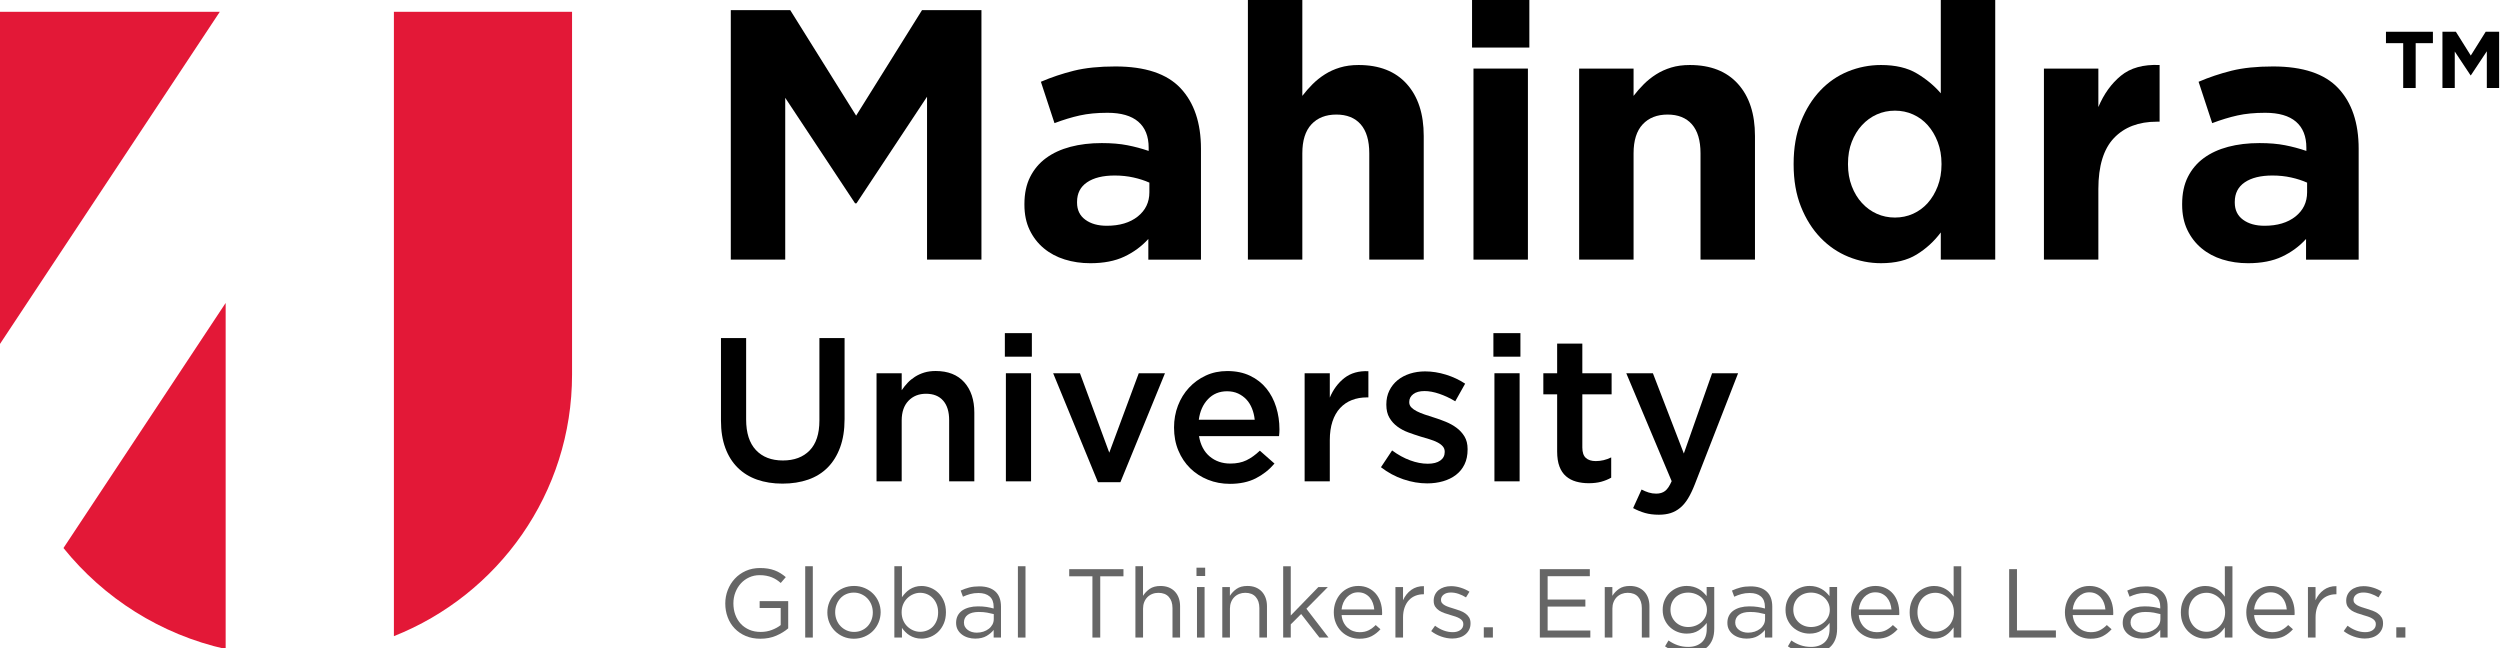 <svg xmlns="http://www.w3.org/2000/svg" width="189" height="49" viewBox="0 0 189 49" fill="none"><g clip-path="url(#clip0_945_972)"><path d="M16.616 0.894L0 26.001V0.894H16.616Z" fill="#E31837"></path><path d="M17.06 22.903V49.067C12.139 47.966 7.846 45.217 4.798 41.431L17.06 22.903Z" fill="#E31837"></path><path d="M43.247 0.894V28.323C43.247 37.292 37.67 44.964 29.779 48.093V0.894H43.247Z" fill="#E31837"></path><path d="M70.084 19.628V7.313L64.75 15.37H64.643L59.363 7.395V19.628H55.248V0.766H59.742L64.724 8.743L69.704 0.766H74.197V19.628H70.084Z" fill="black"></path><path d="M86.814 19.628V18.066C86.308 18.623 85.704 19.068 85 19.4C84.297 19.733 83.439 19.899 82.428 19.899C81.743 19.899 81.096 19.805 80.492 19.616C79.887 19.427 79.359 19.144 78.908 18.767C78.456 18.391 78.1 17.927 77.838 17.379C77.576 16.831 77.446 16.198 77.446 15.479V15.425C77.446 14.634 77.59 13.952 77.879 13.377C78.168 12.803 78.569 12.326 79.083 11.949C79.598 11.572 80.212 11.289 80.924 11.1C81.636 10.911 82.426 10.817 83.293 10.817C84.032 10.817 84.677 10.871 85.229 10.98C85.78 11.087 86.316 11.231 86.839 11.41V11.167C86.839 10.305 86.578 9.65 86.054 9.2C85.53 8.751 84.755 8.527 83.725 8.527C82.931 8.527 82.232 8.594 81.627 8.729C81.023 8.863 80.387 9.057 79.719 9.309L78.691 6.182C79.486 5.841 80.315 5.563 81.181 5.347C82.048 5.131 83.094 5.024 84.322 5.024C86.578 5.024 88.221 5.572 89.25 6.668C90.278 7.764 90.793 9.291 90.793 11.249V19.63H86.814V19.628ZM86.895 13.808C86.534 13.646 86.132 13.516 85.69 13.418C85.247 13.319 84.774 13.269 84.269 13.269C83.384 13.269 82.688 13.44 82.184 13.781C81.678 14.122 81.425 14.617 81.425 15.263V15.317C81.425 15.874 81.632 16.305 82.048 16.609C82.462 16.915 83.004 17.068 83.671 17.068C84.646 17.068 85.427 16.834 86.013 16.368C86.6 15.9 86.893 15.29 86.893 14.536V13.808H86.895Z" fill="black"></path><path d="M103.517 19.628V11.59C103.517 10.622 103.3 9.892 102.868 9.399C102.435 8.906 101.82 8.661 101.027 8.661C100.232 8.661 99.605 8.908 99.146 9.399C98.685 9.892 98.456 10.622 98.456 11.59V19.627H94.341V-0.043H98.456V7.249C98.691 6.942 98.947 6.647 99.228 6.367C99.508 6.087 99.819 5.838 100.162 5.621C100.505 5.403 100.883 5.232 101.299 5.106C101.714 4.979 102.184 4.915 102.707 4.915C104.277 4.915 105.491 5.391 106.348 6.343C107.206 7.296 107.634 8.607 107.634 10.278V19.628H103.517Z" fill="black"></path><path d="M111.287 3.595V-0.043H115.619V3.595H111.287ZM111.395 19.628V5.184H115.51V19.628H111.395Z" fill="black"></path><path d="M128.559 19.628V11.59C128.559 10.622 128.342 9.892 127.91 9.399C127.477 8.906 126.862 8.661 126.069 8.661C125.274 8.661 124.647 8.908 124.188 9.399C123.727 9.892 123.498 10.622 123.498 11.59V19.627H119.383V5.184H123.498V7.249C123.733 6.942 123.989 6.647 124.27 6.367C124.55 6.087 124.861 5.838 125.204 5.621C125.547 5.403 125.925 5.232 126.341 5.105C126.756 4.979 127.226 4.915 127.749 4.915C129.319 4.915 130.533 5.391 131.39 6.343C132.248 7.296 132.676 8.607 132.676 10.278V19.628H128.559Z" fill="black"></path><path d="M146.724 19.628V17.572C146.218 18.249 145.609 18.806 144.897 19.242C144.183 19.679 143.286 19.898 142.203 19.898C141.354 19.898 140.533 19.735 139.74 19.412C138.945 19.089 138.242 18.608 137.628 17.971C137.015 17.333 136.522 16.551 136.153 15.626C135.783 14.701 135.598 13.637 135.598 12.433V12.38C135.598 11.176 135.783 10.111 136.153 9.186C136.522 8.261 137.01 7.48 137.615 6.842C138.219 6.205 138.918 5.724 139.713 5.4C140.507 5.077 141.336 4.915 142.203 4.915C143.304 4.915 144.211 5.129 144.923 5.557C145.636 5.984 146.236 6.485 146.724 7.054V-0.043H150.839V19.628H146.724ZM146.778 12.38C146.778 11.782 146.683 11.236 146.493 10.738C146.303 10.241 146.05 9.816 145.735 9.463C145.419 9.11 145.049 8.839 144.624 8.65C144.201 8.46 143.744 8.366 143.256 8.366C142.769 8.366 142.314 8.461 141.889 8.65C141.465 8.839 141.09 9.112 140.765 9.463C140.44 9.816 140.183 10.236 139.993 10.725C139.803 11.213 139.708 11.764 139.708 12.38V12.433C139.708 13.03 139.803 13.577 139.993 14.074C140.183 14.572 140.439 14.996 140.765 15.349C141.09 15.702 141.464 15.973 141.889 16.163C142.312 16.352 142.769 16.447 143.256 16.447C143.744 16.447 144.199 16.352 144.624 16.163C145.048 15.973 145.419 15.701 145.735 15.349C146.05 14.996 146.303 14.572 146.493 14.074C146.683 13.577 146.778 13.03 146.778 12.433V12.38Z" fill="black"></path><path d="M163.049 9.2C161.676 9.2 160.599 9.614 159.813 10.439C159.028 11.265 158.636 12.549 158.636 14.292V19.627H154.521V5.184H158.636V8.095C159.05 7.107 159.619 6.316 160.342 5.724C161.063 5.131 162.037 4.861 163.266 4.915V9.2H163.049Z" fill="black"></path><path d="M174.337 19.628V18.066C173.832 18.623 173.227 19.068 172.524 19.4C171.82 19.733 170.963 19.899 169.951 19.899C169.266 19.899 168.62 19.805 168.015 19.616C167.41 19.427 166.882 19.144 166.432 18.767C165.98 18.391 165.624 17.927 165.362 17.379C165.1 16.831 164.97 16.198 164.97 15.479V15.425C164.97 14.634 165.113 13.952 165.402 13.377C165.691 12.803 166.092 12.326 166.607 11.949C167.122 11.572 167.735 11.289 168.447 11.1C169.16 10.911 169.95 10.817 170.816 10.817C171.556 10.817 172.201 10.871 172.751 10.98C173.302 11.087 173.838 11.231 174.361 11.41V11.167C174.361 10.305 174.099 9.65 173.576 9.2C173.052 8.751 172.277 8.527 171.247 8.527C170.453 8.527 169.754 8.594 169.149 8.729C168.545 8.863 167.909 9.057 167.241 9.309L166.213 6.182C167.008 5.841 167.837 5.563 168.703 5.347C169.57 5.131 170.616 5.024 171.844 5.024C174.101 5.024 175.743 5.572 176.772 6.668C177.802 7.764 178.315 9.291 178.315 11.249V19.63H174.337V19.628ZM174.418 13.808C174.058 13.646 173.655 13.516 173.214 13.418C172.771 13.319 172.298 13.269 171.792 13.269C170.908 13.269 170.213 13.44 169.707 13.781C169.202 14.122 168.949 14.617 168.949 15.263V15.317C168.949 15.874 169.157 16.305 169.571 16.609C169.986 16.915 170.527 17.068 171.195 17.068C172.169 17.068 172.95 16.834 173.537 16.368C174.123 15.9 174.417 15.29 174.417 14.536V13.808H174.418Z" fill="black"></path><path d="M63.849 31.701C63.849 32.505 63.736 33.213 63.513 33.822C63.289 34.431 62.975 34.939 62.569 35.347C62.164 35.755 61.673 36.059 61.095 36.26C60.518 36.461 59.871 36.562 59.153 36.562C58.445 36.562 57.806 36.461 57.234 36.26C56.663 36.059 56.173 35.757 55.768 35.354C55.362 34.952 55.051 34.455 54.833 33.861C54.614 33.268 54.505 32.578 54.505 31.795V25.557H56.408V31.717C56.408 32.729 56.654 33.497 57.146 34.023C57.637 34.549 58.318 34.812 59.186 34.812C60.043 34.812 60.718 34.559 61.209 34.054C61.7 33.549 61.947 32.796 61.947 31.795V25.557H63.85V31.701H63.849Z" fill="black"></path><path d="M68.169 36.389H66.266V28.217H68.169V29.5C68.304 29.302 68.452 29.117 68.612 28.946C68.772 28.774 68.959 28.621 69.172 28.485C69.384 28.35 69.618 28.243 69.872 28.165C70.126 28.088 70.414 28.048 70.736 28.048C71.669 28.048 72.389 28.332 72.898 28.899C73.405 29.467 73.659 30.231 73.659 31.19V36.391H71.756V31.759C71.756 31.12 71.603 30.629 71.3 30.285C70.996 29.939 70.565 29.768 70.008 29.768C69.462 29.768 69.019 29.945 68.678 30.301C68.338 30.657 68.168 31.153 68.168 31.79V36.389H68.169Z" fill="black"></path><path d="M75.967 26.965V25.185H78.009V26.965H75.967ZM76.045 36.389V28.217H77.948V36.389H76.045Z" fill="black"></path><path d="M86.09 28.217H88.072L84.703 36.452H83.003L79.618 28.217H81.646L83.861 34.222L86.09 28.217Z" fill="black"></path><path d="M91.455 34.51C91.881 34.866 92.401 35.045 93.014 35.045C93.483 35.045 93.888 34.963 94.231 34.797C94.573 34.632 94.912 34.389 95.244 34.071L96.351 35.046C95.956 35.511 95.485 35.882 94.94 36.16C94.394 36.439 93.742 36.579 92.983 36.579C92.39 36.579 91.837 36.476 91.322 36.269C90.807 36.062 90.359 35.773 89.981 35.402C89.601 35.031 89.303 34.584 89.085 34.063C88.866 33.542 88.757 32.962 88.757 32.322C88.757 31.734 88.856 31.181 89.053 30.666C89.251 30.151 89.529 29.698 89.888 29.312C90.247 28.925 90.671 28.618 91.159 28.392C91.648 28.165 92.188 28.051 92.781 28.051C93.436 28.051 94.011 28.17 94.505 28.407C94.999 28.643 95.41 28.964 95.736 29.366C96.062 29.768 96.311 30.238 96.477 30.775C96.643 31.311 96.727 31.874 96.727 32.462C96.727 32.545 96.724 32.627 96.719 32.709C96.713 32.793 96.706 32.879 96.695 32.973H90.644C90.759 33.64 91.028 34.154 91.455 34.51ZM94.856 31.731C94.825 31.431 94.758 31.15 94.654 30.888C94.549 30.624 94.41 30.398 94.234 30.207C94.057 30.017 93.846 29.865 93.602 29.75C93.358 29.637 93.08 29.58 92.767 29.58C92.185 29.58 91.703 29.778 91.325 30.176C90.945 30.574 90.714 31.092 90.63 31.731H94.856Z" fill="black"></path><path d="M100.532 36.389H98.63V28.217H100.533V30.06C100.794 29.44 101.162 28.946 101.641 28.573C102.12 28.203 102.721 28.031 103.45 28.062V30.043H103.341C102.925 30.043 102.545 30.11 102.202 30.244C101.859 30.378 101.563 30.579 101.313 30.848C101.063 31.116 100.87 31.454 100.735 31.862C100.601 32.27 100.533 32.742 100.533 33.278V36.389H100.532Z" fill="black"></path><path d="M110.718 35.106C110.563 35.426 110.346 35.691 110.07 35.903C109.795 36.114 109.47 36.273 109.096 36.382C108.722 36.491 108.321 36.544 107.895 36.544C107.302 36.544 106.702 36.442 106.093 36.235C105.484 36.029 104.92 35.724 104.4 35.322L105.243 34.053C105.69 34.383 106.145 34.634 106.608 34.803C107.07 34.973 107.514 35.058 107.941 35.058C108.347 35.058 108.661 34.978 108.885 34.818C109.108 34.659 109.22 34.444 109.22 34.176V34.145C109.22 33.99 109.171 33.856 109.072 33.743C108.974 33.63 108.839 33.529 108.667 33.441C108.495 33.353 108.297 33.275 108.074 33.208C107.851 33.141 107.619 33.071 107.38 33C107.078 32.907 106.774 32.803 106.467 32.69C106.16 32.577 105.885 32.429 105.641 32.249C105.397 32.069 105.196 31.847 105.041 31.583C104.885 31.32 104.807 30.992 104.807 30.6V30.569C104.807 30.188 104.882 29.842 105.033 29.532C105.185 29.223 105.393 28.959 105.657 28.743C105.922 28.527 106.235 28.362 106.593 28.247C106.952 28.134 107.333 28.077 107.739 28.077C108.258 28.077 108.783 28.161 109.315 28.325C109.844 28.49 110.328 28.716 110.765 29.005L110.017 30.337C109.621 30.1 109.22 29.911 108.815 29.772C108.409 29.634 108.035 29.564 107.693 29.564C107.329 29.564 107.045 29.641 106.843 29.796C106.639 29.951 106.539 30.148 106.539 30.384V30.416C106.539 30.56 106.591 30.687 106.694 30.796C106.798 30.904 106.937 31.003 107.107 31.089C107.28 31.177 107.477 31.259 107.7 31.336C107.923 31.414 108.155 31.488 108.394 31.561C108.695 31.653 108.997 31.762 109.298 31.886C109.599 32.009 109.873 32.161 110.117 32.343C110.361 32.523 110.561 32.744 110.717 33.001C110.872 33.259 110.95 33.573 110.95 33.946V33.977C110.952 34.409 110.874 34.785 110.718 35.106Z" fill="black"></path><path d="M112.901 26.965V25.185H114.944V26.965H112.901ZM112.979 36.389V28.217H114.883V36.389H112.979Z" fill="black"></path><path d="M119.624 33.834C119.624 34.196 119.712 34.458 119.889 34.617C120.065 34.778 120.315 34.858 120.637 34.858C121.042 34.858 121.433 34.766 121.807 34.58V36.112C121.568 36.247 121.313 36.349 121.042 36.422C120.772 36.494 120.46 36.531 120.107 36.531C119.764 36.531 119.446 36.489 119.152 36.407C118.859 36.324 118.605 36.19 118.389 36.004C118.174 35.818 118.009 35.572 117.894 35.267C117.779 34.961 117.72 34.581 117.72 34.126V29.812H116.676V28.219H117.72V25.974H119.624V28.219H121.838V29.812H119.624V33.834Z" fill="black"></path><path d="M128.125 36.622C127.959 37.045 127.787 37.401 127.611 37.69C127.434 37.979 127.237 38.214 127.018 38.394C126.8 38.574 126.56 38.706 126.301 38.789C126.041 38.871 125.745 38.913 125.412 38.913C125.017 38.913 124.666 38.868 124.359 38.78C124.052 38.691 123.753 38.569 123.463 38.412L124.102 37.009C124.278 37.101 124.458 37.176 124.64 37.234C124.823 37.291 125.011 37.319 125.209 37.319C125.48 37.319 125.703 37.252 125.879 37.118C126.056 36.984 126.222 36.737 126.378 36.376L122.946 28.217H124.959L127.298 34.285L129.435 28.217H131.4L128.125 36.622Z" fill="black"></path><path d="M58.687 48.056C58.331 48.211 57.932 48.288 57.489 48.288C57.076 48.288 56.706 48.22 56.38 48.081C56.054 47.944 55.775 47.753 55.543 47.512C55.311 47.271 55.135 46.988 55.014 46.663C54.891 46.339 54.831 45.992 54.831 45.622C54.831 45.268 54.894 44.928 55.021 44.603C55.148 44.279 55.326 43.993 55.555 43.747C55.784 43.501 56.06 43.305 56.381 43.16C56.703 43.016 57.061 42.943 57.454 42.943C57.673 42.943 57.873 42.958 58.056 42.987C58.237 43.017 58.407 43.062 58.565 43.12C58.722 43.18 58.868 43.251 59.006 43.337C59.144 43.424 59.277 43.521 59.406 43.629L59.024 44.073C58.924 43.984 58.819 43.905 58.71 43.833C58.601 43.762 58.482 43.701 58.355 43.649C58.228 43.597 58.089 43.556 57.936 43.527C57.783 43.497 57.616 43.482 57.432 43.482C57.143 43.482 56.877 43.538 56.633 43.652C56.389 43.765 56.179 43.918 56.006 44.11C55.831 44.303 55.694 44.529 55.594 44.788C55.494 45.047 55.445 45.321 55.445 45.613C55.445 45.925 55.492 46.212 55.59 46.475C55.687 46.739 55.825 46.967 56.004 47.161C56.184 47.354 56.401 47.503 56.654 47.612C56.908 47.721 57.194 47.774 57.513 47.774C57.812 47.774 58.093 47.724 58.357 47.622C58.62 47.521 58.843 47.399 59.021 47.256V45.965H57.429V45.448H59.588V47.503C59.344 47.715 59.044 47.901 58.687 48.056Z" fill="#666666"></path><path d="M60.874 48.199V42.807H61.449V48.199H60.874Z" fill="#666666"></path><path d="M66.421 47.058C66.319 47.302 66.178 47.515 65.999 47.697C65.819 47.879 65.605 48.023 65.357 48.129C65.107 48.234 64.839 48.288 64.55 48.288C64.261 48.288 63.995 48.234 63.751 48.129C63.507 48.023 63.295 47.88 63.117 47.7C62.937 47.52 62.798 47.31 62.697 47.068C62.597 46.827 62.548 46.571 62.548 46.3C62.548 46.029 62.597 45.771 62.697 45.528C62.798 45.284 62.937 45.071 63.117 44.889C63.296 44.708 63.509 44.563 63.755 44.457C64.002 44.352 64.272 44.298 64.567 44.298C64.855 44.298 65.123 44.352 65.37 44.457C65.617 44.563 65.829 44.706 66.009 44.886C66.189 45.067 66.328 45.277 66.428 45.518C66.528 45.759 66.578 46.015 66.578 46.286C66.575 46.556 66.522 46.814 66.421 47.058ZM65.876 45.714C65.804 45.533 65.702 45.375 65.574 45.239C65.444 45.104 65.292 44.998 65.117 44.919C64.942 44.84 64.754 44.801 64.55 44.801C64.341 44.801 64.149 44.84 63.975 44.916C63.8 44.992 63.652 45.098 63.531 45.233C63.408 45.369 63.312 45.525 63.244 45.706C63.173 45.884 63.139 46.078 63.139 46.283C63.139 46.49 63.175 46.684 63.247 46.866C63.319 47.047 63.419 47.205 63.546 47.338C63.673 47.47 63.824 47.576 63.998 47.655C64.171 47.734 64.362 47.773 64.565 47.773C64.775 47.773 64.966 47.736 65.14 47.658C65.315 47.582 65.463 47.478 65.589 47.345C65.713 47.213 65.81 47.056 65.88 46.878C65.951 46.699 65.985 46.505 65.985 46.3C65.984 46.09 65.948 45.896 65.876 45.714Z" fill="#666666"></path><path d="M71.356 47.128C71.251 47.374 71.114 47.582 70.941 47.752C70.769 47.922 70.573 48.053 70.352 48.144C70.13 48.234 69.903 48.281 69.668 48.281C69.488 48.281 69.324 48.258 69.174 48.214C69.024 48.169 68.89 48.111 68.77 48.036C68.65 47.962 68.543 47.877 68.445 47.777C68.348 47.679 68.263 47.576 68.188 47.467V48.199H67.613V42.807H68.188V45.148C68.267 45.035 68.356 44.927 68.453 44.824C68.55 44.721 68.658 44.63 68.778 44.554C68.897 44.478 69.03 44.416 69.177 44.37C69.324 44.323 69.487 44.3 69.666 44.3C69.895 44.3 70.121 44.344 70.343 44.432C70.564 44.52 70.762 44.65 70.937 44.819C71.111 44.989 71.251 45.198 71.356 45.443C71.461 45.689 71.513 45.971 71.513 46.285C71.513 46.601 71.461 46.882 71.356 47.128ZM70.814 45.683C70.742 45.502 70.644 45.347 70.519 45.217C70.395 45.087 70.25 44.988 70.085 44.919C69.921 44.851 69.747 44.816 69.562 44.816C69.382 44.816 69.21 44.852 69.042 44.924C68.875 44.995 68.727 45.093 68.594 45.221C68.462 45.35 68.357 45.503 68.279 45.685C68.201 45.866 68.164 46.067 68.164 46.286C68.164 46.507 68.203 46.709 68.279 46.892C68.357 47.076 68.46 47.232 68.594 47.359C68.725 47.487 68.875 47.585 69.042 47.657C69.209 47.728 69.382 47.764 69.562 47.764C69.746 47.764 69.921 47.731 70.088 47.664C70.254 47.599 70.4 47.503 70.522 47.378C70.644 47.253 70.741 47.098 70.814 46.915C70.886 46.732 70.922 46.525 70.922 46.294C70.922 46.067 70.886 45.865 70.814 45.683Z" fill="#666666"></path><path d="M73.348 44.909C73.161 44.961 72.979 45.028 72.799 45.111L72.627 44.647C72.841 44.548 73.058 44.471 73.276 44.414C73.495 44.358 73.748 44.329 74.031 44.329C74.559 44.329 74.964 44.459 75.249 44.717C75.533 44.976 75.675 45.358 75.675 45.865V48.199H75.121V47.622C74.987 47.795 74.806 47.947 74.58 48.08C74.352 48.212 74.068 48.279 73.724 48.279C73.544 48.279 73.369 48.254 73.197 48.205C73.025 48.156 72.871 48.081 72.733 47.98C72.596 47.879 72.486 47.755 72.404 47.607C72.322 47.46 72.281 47.284 72.281 47.083C72.281 46.882 72.322 46.703 72.401 46.547C72.48 46.392 72.594 46.263 72.741 46.16C72.887 46.057 73.062 45.978 73.264 45.923C73.466 45.869 73.689 45.841 73.933 45.841C74.182 45.841 74.399 45.856 74.583 45.886C74.767 45.916 74.946 45.954 75.12 46.003V45.872C75.12 45.528 75.02 45.268 74.818 45.093C74.616 44.919 74.333 44.831 73.969 44.831C73.742 44.83 73.534 44.857 73.348 44.909ZM73.164 46.477C72.971 46.62 72.874 46.814 72.874 47.061C72.874 47.184 72.899 47.292 72.952 47.386C73.004 47.479 73.074 47.56 73.164 47.625C73.254 47.692 73.356 47.743 73.472 47.777C73.589 47.812 73.712 47.829 73.841 47.829C74.019 47.829 74.186 47.804 74.343 47.752C74.501 47.7 74.637 47.628 74.753 47.537C74.87 47.447 74.961 47.338 75.029 47.213C75.096 47.088 75.129 46.948 75.129 46.796V46.426C74.985 46.388 74.819 46.35 74.634 46.316C74.448 46.282 74.236 46.264 73.996 46.264C73.635 46.264 73.357 46.336 73.164 46.477Z" fill="#666666"></path><path d="M76.953 48.199V42.807H77.528V48.199H76.953Z" fill="#666666"></path><path d="M83.177 48.199H82.587V43.568H80.832V43.029H84.934V43.568H83.178V48.199H83.177Z" fill="#666666"></path><path d="M86.412 48.199H85.837V42.807H86.412V45.046C86.542 44.839 86.711 44.663 86.92 44.517C87.13 44.373 87.401 44.3 87.734 44.3C87.968 44.3 88.176 44.337 88.358 44.41C88.54 44.484 88.695 44.589 88.822 44.724C88.95 44.86 89.047 45.02 89.114 45.208C89.181 45.396 89.214 45.603 89.214 45.829V48.2H88.64V45.969C88.64 45.615 88.547 45.333 88.363 45.128C88.179 44.921 87.914 44.818 87.571 44.818C87.407 44.818 87.254 44.846 87.112 44.903C86.97 44.959 86.847 45.041 86.742 45.147C86.638 45.253 86.557 45.379 86.5 45.527C86.443 45.674 86.415 45.837 86.415 46.014V48.199H86.412Z" fill="#666666"></path><path d="M90.454 43.546V42.917H91.111V43.546H90.454ZM90.492 48.199V44.38H91.066V48.199H90.492Z" fill="#666666"></path><path d="M92.98 48.199H92.405V44.38H92.98V45.044C93.11 44.837 93.279 44.661 93.489 44.516C93.698 44.371 93.969 44.298 94.303 44.298C94.536 44.298 94.744 44.335 94.927 44.408C95.108 44.483 95.263 44.587 95.391 44.722C95.518 44.858 95.615 45.019 95.683 45.207C95.75 45.394 95.783 45.601 95.783 45.828V48.199H95.208V45.968C95.208 45.613 95.115 45.332 94.931 45.126C94.747 44.919 94.482 44.816 94.14 44.816C93.975 44.816 93.822 44.845 93.68 44.901C93.538 44.958 93.415 45.04 93.311 45.145C93.206 45.251 93.125 45.378 93.068 45.525C93.011 45.673 92.983 45.835 92.983 46.012V48.199H92.98Z" fill="#666666"></path><path d="M100.436 48.199H99.749L98.367 46.419L97.582 47.202V48.2H97.008V42.809H97.582V46.531L99.667 44.382H100.384L98.763 46.021L100.436 48.199Z" fill="#666666"></path><path d="M101.573 47.05C101.652 47.211 101.754 47.345 101.879 47.457C102.004 47.567 102.143 47.652 102.298 47.709C102.453 47.765 102.614 47.794 102.785 47.794C103.054 47.794 103.285 47.745 103.476 47.646C103.668 47.548 103.843 47.417 104.003 47.254L104.362 47.572C104.168 47.789 103.946 47.962 103.698 48.093C103.448 48.224 103.139 48.288 102.771 48.288C102.508 48.288 102.258 48.24 102.025 48.144C101.791 48.047 101.586 47.913 101.41 47.737C101.235 47.563 101.094 47.351 100.991 47.105C100.887 46.86 100.835 46.589 100.835 46.292C100.835 46.017 100.881 45.756 100.973 45.513C101.065 45.269 101.193 45.058 101.357 44.877C101.522 44.697 101.716 44.556 101.944 44.453C102.17 44.35 102.418 44.298 102.688 44.298C102.972 44.298 103.225 44.352 103.449 44.457C103.674 44.563 103.862 44.708 104.016 44.889C104.171 45.071 104.287 45.285 104.368 45.533C104.447 45.779 104.488 46.042 104.488 46.324C104.488 46.349 104.488 46.376 104.488 46.406C104.488 46.435 104.485 46.467 104.48 46.501H101.425C101.443 46.706 101.492 46.89 101.573 47.05ZM103.895 46.079C103.88 45.907 103.844 45.743 103.787 45.585C103.731 45.427 103.651 45.29 103.549 45.171C103.448 45.053 103.324 44.958 103.178 44.886C103.032 44.815 102.863 44.779 102.67 44.779C102.502 44.779 102.345 44.812 102.201 44.879C102.058 44.946 101.932 45.037 101.823 45.151C101.713 45.268 101.625 45.405 101.555 45.561C101.486 45.719 101.441 45.89 101.422 46.078H103.895V46.079Z" fill="#666666"></path><path d="M106.069 48.199H105.494V44.38H106.069V45.378C106.139 45.22 106.226 45.075 106.331 44.941C106.435 44.809 106.555 44.694 106.69 44.597C106.824 44.501 106.971 44.429 107.131 44.38C107.291 44.331 107.462 44.309 107.648 44.313V44.927H107.603C107.393 44.927 107.196 44.964 107.009 45.037C106.821 45.111 106.658 45.221 106.519 45.369C106.38 45.516 106.269 45.7 106.19 45.92C106.111 46.139 106.07 46.392 106.07 46.677V48.199H106.069Z" fill="#666666"></path><path d="M111.064 47.612C110.992 47.752 110.895 47.871 110.772 47.971C110.649 48.071 110.506 48.145 110.338 48.196C110.171 48.248 109.991 48.273 109.796 48.273C109.518 48.273 109.235 48.222 108.952 48.121C108.668 48.02 108.417 47.884 108.198 47.712L108.49 47.305C108.7 47.463 108.917 47.584 109.144 47.667C109.371 47.75 109.599 47.792 109.828 47.792C110.061 47.792 110.254 47.739 110.403 47.63C110.552 47.521 110.627 47.374 110.627 47.186V47.171C110.627 47.077 110.602 46.997 110.549 46.927C110.497 46.858 110.426 46.797 110.337 46.747C110.247 46.694 110.144 46.65 110.027 46.61C109.91 46.571 109.789 46.534 109.665 46.499C109.515 46.455 109.364 46.407 109.213 46.355C109.06 46.303 108.924 46.237 108.801 46.16C108.679 46.081 108.58 45.983 108.502 45.865C108.424 45.747 108.387 45.598 108.387 45.421V45.406C108.387 45.244 108.42 45.095 108.484 44.959C108.548 44.824 108.64 44.708 108.756 44.612C108.873 44.517 109.012 44.443 109.175 44.39C109.337 44.338 109.512 44.313 109.702 44.313C109.942 44.313 110.183 44.352 110.426 44.428C110.67 44.504 110.892 44.606 111.091 44.734L110.829 45.163C110.649 45.05 110.461 44.961 110.265 44.894C110.067 44.827 109.874 44.794 109.686 44.794C109.457 44.794 109.274 44.848 109.141 44.953C109.006 45.059 108.939 45.192 108.939 45.348V45.363C108.939 45.451 108.966 45.53 109.021 45.595C109.077 45.662 109.15 45.72 109.241 45.77C109.334 45.819 109.439 45.863 109.559 45.902C109.678 45.941 109.802 45.981 109.933 46.02C110.082 46.064 110.23 46.114 110.377 46.167C110.524 46.221 110.657 46.291 110.777 46.374C110.896 46.458 110.992 46.559 111.064 46.677C111.136 46.794 111.172 46.94 111.172 47.113V47.128C111.173 47.31 111.136 47.47 111.064 47.612Z" fill="#666666"></path><path d="M112.175 48.199V47.423H112.862V48.199H112.175Z" fill="#666666"></path><path d="M120.191 43.561H117.001V45.326H119.854V45.857H117.001V47.667H120.229V48.199H116.411V43.028H120.191V43.561Z" fill="#666666"></path><path d="M121.894 48.199H121.319V44.38H121.894V45.044C122.024 44.837 122.193 44.661 122.403 44.516C122.612 44.371 122.883 44.298 123.217 44.298C123.45 44.298 123.658 44.335 123.841 44.408C124.022 44.483 124.178 44.587 124.305 44.722C124.432 44.858 124.529 45.019 124.597 45.207C124.664 45.394 124.697 45.601 124.697 45.828V48.199H124.122V45.968C124.122 45.613 124.029 45.332 123.845 45.126C123.661 44.919 123.396 44.816 123.054 44.816C122.889 44.816 122.736 44.845 122.594 44.901C122.452 44.958 122.329 45.04 122.225 45.145C122.12 45.251 122.039 45.378 121.982 45.525C121.925 45.673 121.897 45.835 121.897 46.012V48.199H121.894Z" fill="#666666"></path><path d="M129.46 48.346C129.367 48.577 129.235 48.771 129.063 48.925C128.891 49.08 128.685 49.198 128.444 49.277C128.201 49.356 127.932 49.395 127.633 49.395C127.308 49.395 127 49.35 126.706 49.262C126.413 49.173 126.136 49.04 125.877 48.863L126.139 48.419C126.364 48.577 126.597 48.698 126.841 48.781C127.085 48.864 127.347 48.906 127.625 48.906C128.053 48.906 128.394 48.791 128.649 48.562C128.903 48.333 129.03 47.995 129.03 47.546V47.095C128.861 47.317 128.655 47.506 128.411 47.664C128.167 47.822 127.868 47.901 127.514 47.901C127.279 47.901 127.055 47.861 126.838 47.779C126.621 47.697 126.428 47.579 126.259 47.424C126.09 47.269 125.954 47.08 125.852 46.86C125.75 46.638 125.699 46.388 125.699 46.106C125.699 45.826 125.75 45.573 125.852 45.35C125.954 45.126 126.09 44.935 126.259 44.781C126.428 44.626 126.623 44.507 126.841 44.422C127.059 44.338 127.284 44.297 127.513 44.297C127.692 44.297 127.857 44.317 128.01 44.359C128.161 44.401 128.299 44.456 128.421 44.526C128.544 44.594 128.655 44.676 128.753 44.77C128.854 44.864 128.942 44.962 129.023 45.065V44.379H129.597V47.533C129.597 47.844 129.551 48.115 129.46 48.346ZM128.926 45.566C128.846 45.406 128.74 45.269 128.608 45.156C128.477 45.043 128.325 44.955 128.156 44.894C127.987 44.833 127.811 44.801 127.625 44.801C127.44 44.801 127.267 44.831 127.106 44.889C126.944 44.949 126.802 45.035 126.679 45.148C126.557 45.262 126.461 45.399 126.392 45.558C126.322 45.719 126.287 45.896 126.287 46.094C126.287 46.292 126.323 46.47 126.395 46.63C126.467 46.79 126.564 46.928 126.687 47.044C126.81 47.161 126.95 47.248 127.113 47.311C127.275 47.372 127.446 47.403 127.625 47.403C127.809 47.403 127.986 47.372 128.156 47.311C128.325 47.25 128.477 47.162 128.608 47.049C128.74 46.936 128.846 46.799 128.926 46.639C129.005 46.48 129.045 46.301 129.045 46.105C129.045 45.908 129.005 45.725 128.926 45.566Z" fill="#666666"></path><path d="M131.657 44.909C131.47 44.961 131.287 45.028 131.108 45.111L130.936 44.647C131.15 44.548 131.366 44.471 131.585 44.414C131.803 44.358 132.056 44.329 132.339 44.329C132.867 44.329 133.273 44.459 133.557 44.717C133.842 44.974 133.984 45.358 133.984 45.865V48.199H133.43V47.622C133.295 47.795 133.114 47.947 132.888 48.08C132.662 48.212 132.377 48.279 132.032 48.279C131.853 48.279 131.678 48.254 131.506 48.205C131.334 48.156 131.179 48.081 131.042 47.98C130.904 47.879 130.795 47.755 130.713 47.607C130.63 47.46 130.59 47.284 130.59 47.083C130.59 46.882 130.63 46.703 130.71 46.547C130.789 46.392 130.903 46.263 131.049 46.16C131.196 46.057 131.371 45.978 131.573 45.923C131.775 45.869 131.998 45.841 132.242 45.841C132.49 45.841 132.707 45.856 132.891 45.886C133.075 45.916 133.255 45.954 133.429 46.003V45.872C133.429 45.528 133.328 45.268 133.126 45.093C132.924 44.919 132.641 44.831 132.278 44.831C132.05 44.83 131.842 44.857 131.657 44.909ZM131.473 46.477C131.28 46.62 131.182 46.814 131.182 47.061C131.182 47.184 131.208 47.292 131.26 47.386C131.313 47.479 131.383 47.56 131.473 47.625C131.563 47.692 131.666 47.743 131.783 47.777C131.899 47.812 132.022 47.829 132.151 47.829C132.329 47.829 132.496 47.804 132.653 47.752C132.809 47.7 132.947 47.628 133.063 47.537C133.18 47.447 133.271 47.338 133.339 47.213C133.406 47.088 133.439 46.948 133.439 46.796V46.426C133.295 46.388 133.129 46.35 132.944 46.316C132.758 46.282 132.546 46.264 132.308 46.264C131.944 46.264 131.666 46.336 131.473 46.477Z" fill="#666666"></path><path d="M138.747 48.346C138.654 48.577 138.522 48.771 138.35 48.925C138.178 49.08 137.972 49.198 137.731 49.277C137.488 49.356 137.219 49.395 136.92 49.395C136.595 49.395 136.287 49.35 135.993 49.262C135.7 49.173 135.423 49.04 135.164 48.863L135.426 48.419C135.651 48.577 135.884 48.698 136.128 48.781C136.372 48.864 136.634 48.906 136.912 48.906C137.34 48.906 137.681 48.791 137.936 48.562C138.19 48.333 138.317 47.995 138.317 47.546V47.095C138.148 47.317 137.942 47.506 137.698 47.664C137.454 47.822 137.155 47.901 136.802 47.901C136.567 47.901 136.342 47.861 136.125 47.779C135.908 47.697 135.715 47.579 135.546 47.424C135.377 47.269 135.241 47.08 135.139 46.86C135.037 46.638 134.986 46.388 134.986 46.106C134.986 45.826 135.037 45.573 135.139 45.35C135.241 45.126 135.377 44.935 135.546 44.781C135.715 44.626 135.91 44.507 136.128 44.422C136.347 44.338 136.571 44.297 136.8 44.297C136.98 44.297 137.144 44.317 137.297 44.359C137.448 44.401 137.586 44.456 137.708 44.526C137.831 44.594 137.942 44.676 138.041 44.77C138.141 44.864 138.229 44.962 138.31 45.065V44.379H138.885V47.533C138.885 47.844 138.84 48.115 138.747 48.346ZM138.213 45.566C138.133 45.406 138.027 45.269 137.895 45.156C137.764 45.043 137.613 44.955 137.443 44.894C137.274 44.833 137.098 44.801 136.912 44.801C136.727 44.801 136.555 44.831 136.393 44.889C136.231 44.949 136.089 45.035 135.966 45.148C135.844 45.262 135.748 45.399 135.679 45.558C135.609 45.719 135.574 45.896 135.574 46.094C135.574 46.292 135.61 46.47 135.682 46.63C135.754 46.79 135.851 46.928 135.974 47.044C136.097 47.161 136.237 47.248 136.4 47.311C136.562 47.372 136.733 47.403 136.912 47.403C137.096 47.403 137.273 47.372 137.443 47.311C137.613 47.25 137.764 47.162 137.895 47.049C138.027 46.936 138.133 46.799 138.213 46.639C138.292 46.48 138.332 46.301 138.332 46.105C138.332 45.908 138.292 45.725 138.213 45.566Z" fill="#666666"></path><path d="M140.671 47.05C140.751 47.211 140.852 47.345 140.978 47.457C141.102 47.567 141.241 47.652 141.397 47.709C141.551 47.765 141.713 47.794 141.883 47.794C142.153 47.794 142.383 47.745 142.575 47.646C142.766 47.548 142.941 47.417 143.102 47.254L143.461 47.572C143.266 47.789 143.045 47.962 142.796 48.093C142.546 48.224 142.238 48.288 141.87 48.288C141.607 48.288 141.357 48.24 141.123 48.144C140.89 48.047 140.685 47.913 140.508 47.737C140.333 47.563 140.192 47.351 140.089 47.105C139.986 46.86 139.934 46.589 139.934 46.292C139.934 46.017 139.98 45.756 140.071 45.513C140.164 45.269 140.291 45.058 140.456 44.877C140.62 44.697 140.815 44.556 141.042 44.453C141.268 44.35 141.517 44.298 141.786 44.298C142.071 44.298 142.323 44.352 142.548 44.457C142.772 44.563 142.961 44.708 143.115 44.889C143.269 45.071 143.386 45.285 143.467 45.533C143.546 45.779 143.586 46.042 143.586 46.324C143.586 46.349 143.586 46.376 143.586 46.406C143.586 46.435 143.583 46.467 143.579 46.501H140.523C140.541 46.706 140.591 46.89 140.671 47.05ZM142.995 46.079C142.98 45.907 142.944 45.743 142.888 45.585C142.831 45.427 142.751 45.29 142.65 45.171C142.548 45.053 142.424 44.958 142.279 44.886C142.132 44.815 141.963 44.779 141.77 44.779C141.602 44.779 141.445 44.812 141.301 44.879C141.158 44.946 141.032 45.037 140.923 45.151C140.813 45.268 140.725 45.405 140.655 45.561C140.586 45.719 140.541 45.89 140.522 46.078H142.995V46.079Z" fill="#666666"></path><path d="M147.694 48.199V47.43C147.614 47.543 147.526 47.652 147.429 47.755C147.332 47.858 147.224 47.95 147.104 48.027C146.984 48.106 146.851 48.167 146.705 48.212C146.558 48.257 146.395 48.279 146.215 48.279C145.98 48.279 145.754 48.234 145.536 48.147C145.317 48.057 145.12 47.929 144.946 47.759C144.773 47.59 144.632 47.381 144.527 47.135C144.422 46.89 144.37 46.608 144.37 46.294C144.37 45.978 144.422 45.698 144.527 45.452C144.632 45.207 144.771 44.998 144.946 44.828C145.121 44.658 145.317 44.527 145.536 44.437C145.754 44.346 145.982 44.3 146.215 44.3C146.395 44.3 146.559 44.322 146.709 44.367C146.859 44.411 146.993 44.469 147.113 44.544C147.233 44.618 147.341 44.703 147.438 44.803C147.535 44.901 147.62 45.005 147.695 45.113V42.809H148.27V48.2H147.694V48.199ZM147.601 45.683C147.523 45.502 147.42 45.348 147.287 45.22C147.153 45.092 147.005 44.994 146.838 44.922C146.67 44.851 146.498 44.815 146.318 44.815C146.128 44.815 145.952 44.848 145.789 44.915C145.626 44.982 145.48 45.077 145.359 45.201C145.237 45.326 145.139 45.481 145.067 45.664C144.996 45.847 144.96 46.054 144.96 46.285C144.96 46.51 144.996 46.714 145.067 46.895C145.139 47.077 145.238 47.232 145.362 47.362C145.486 47.491 145.632 47.591 145.796 47.66C145.961 47.728 146.134 47.762 146.32 47.762C146.5 47.762 146.672 47.727 146.839 47.655C147.007 47.584 147.155 47.485 147.288 47.357C147.421 47.229 147.525 47.074 147.602 46.891C147.68 46.708 147.718 46.505 147.718 46.285C147.716 46.065 147.677 45.865 147.601 45.683Z" fill="#666666"></path><path d="M151.893 43.028H152.483V47.66H155.426V48.199H151.892V43.028H151.893Z" fill="#666666"></path><path d="M156.846 47.05C156.925 47.211 157.027 47.345 157.153 47.457C157.277 47.567 157.416 47.652 157.572 47.709C157.726 47.765 157.888 47.794 158.058 47.794C158.328 47.794 158.558 47.745 158.75 47.646C158.941 47.548 159.116 47.417 159.276 47.254L159.636 47.572C159.441 47.789 159.219 47.962 158.971 48.093C158.721 48.224 158.413 48.288 158.045 48.288C157.781 48.288 157.532 48.24 157.298 48.144C157.065 48.047 156.86 47.913 156.683 47.737C156.508 47.563 156.367 47.351 156.264 47.105C156.161 46.86 156.108 46.589 156.108 46.292C156.108 46.017 156.155 45.756 156.246 45.513C156.339 45.269 156.466 45.058 156.631 44.877C156.795 44.697 156.99 44.556 157.217 44.453C157.443 44.35 157.692 44.298 157.961 44.298C158.245 44.298 158.498 44.352 158.723 44.457C158.947 44.563 159.136 44.708 159.29 44.889C159.444 45.071 159.561 45.285 159.642 45.533C159.721 45.779 159.761 46.042 159.761 46.324C159.761 46.349 159.761 46.376 159.761 46.406C159.761 46.435 159.758 46.467 159.754 46.501H156.698C156.717 46.706 156.767 46.89 156.846 47.05ZM159.17 46.079C159.155 45.907 159.119 45.743 159.062 45.585C159.005 45.427 158.926 45.29 158.824 45.171C158.723 45.053 158.598 44.958 158.453 44.886C158.307 44.815 158.138 44.779 157.945 44.779C157.777 44.779 157.62 44.812 157.476 44.879C157.332 44.946 157.207 45.037 157.098 45.151C156.988 45.268 156.9 45.405 156.83 45.561C156.761 45.719 156.716 45.89 156.697 46.078H159.17V46.079Z" fill="#666666"></path><path d="M161.544 44.909C161.356 44.961 161.174 45.028 160.994 45.111L160.822 44.647C161.036 44.548 161.253 44.471 161.472 44.414C161.69 44.358 161.943 44.329 162.226 44.329C162.754 44.329 163.16 44.459 163.444 44.717C163.728 44.974 163.87 45.358 163.87 45.865V48.199H163.317V47.622C163.182 47.795 163.001 47.947 162.775 48.08C162.549 48.212 162.263 48.279 161.919 48.279C161.74 48.279 161.564 48.254 161.392 48.205C161.22 48.156 161.066 48.081 160.928 47.98C160.791 47.879 160.682 47.755 160.599 47.607C160.517 47.46 160.477 47.284 160.477 47.083C160.477 46.882 160.517 46.703 160.596 46.547C160.676 46.392 160.789 46.263 160.936 46.16C161.083 46.057 161.258 45.978 161.46 45.923C161.662 45.869 161.885 45.841 162.129 45.841C162.377 45.841 162.594 45.856 162.778 45.886C162.962 45.916 163.142 45.954 163.315 46.003V45.872C163.315 45.528 163.215 45.268 163.013 45.093C162.811 44.919 162.528 44.831 162.165 44.831C161.937 44.83 161.729 44.857 161.544 44.909ZM161.359 46.477C161.166 46.62 161.069 46.814 161.069 47.061C161.069 47.184 161.095 47.292 161.147 47.386C161.199 47.479 161.27 47.56 161.359 47.625C161.449 47.692 161.552 47.743 161.669 47.777C161.786 47.812 161.909 47.829 162.037 47.829C162.215 47.829 162.383 47.804 162.54 47.752C162.696 47.7 162.833 47.628 162.95 47.537C163.067 47.447 163.158 47.338 163.226 47.213C163.293 47.088 163.326 46.948 163.326 46.796V46.426C163.182 46.388 163.016 46.35 162.83 46.316C162.645 46.282 162.432 46.264 162.194 46.264C161.831 46.264 161.553 46.336 161.359 46.477Z" fill="#666666"></path><path d="M168.197 48.199V47.43C168.117 47.543 168.029 47.652 167.932 47.755C167.834 47.858 167.727 47.95 167.607 48.027C167.487 48.106 167.354 48.167 167.207 48.212C167.061 48.257 166.898 48.279 166.718 48.279C166.483 48.279 166.257 48.234 166.039 48.147C165.82 48.057 165.623 47.929 165.449 47.759C165.276 47.59 165.135 47.381 165.03 47.135C164.925 46.89 164.873 46.608 164.873 46.294C164.873 45.978 164.925 45.698 165.03 45.452C165.135 45.207 165.274 44.998 165.449 44.828C165.624 44.658 165.82 44.527 166.039 44.437C166.257 44.346 166.485 44.3 166.718 44.3C166.898 44.3 167.062 44.322 167.212 44.367C167.362 44.411 167.496 44.469 167.616 44.544C167.736 44.618 167.843 44.703 167.941 44.803C168.038 44.901 168.123 45.005 168.198 45.113V42.809H168.773V48.2H168.197V48.199ZM168.102 45.683C168.025 45.502 167.921 45.348 167.788 45.22C167.655 45.092 167.507 44.994 167.339 44.922C167.172 44.851 166.999 44.815 166.82 44.815C166.63 44.815 166.453 44.848 166.29 44.915C166.127 44.982 165.982 45.077 165.861 45.201C165.738 45.326 165.641 45.481 165.569 45.664C165.497 45.847 165.461 46.054 165.461 46.285C165.461 46.51 165.497 46.714 165.569 46.895C165.641 47.077 165.739 47.232 165.864 47.362C165.988 47.491 166.133 47.591 166.298 47.66C166.462 47.728 166.636 47.762 166.821 47.762C167.001 47.762 167.173 47.727 167.341 47.655C167.508 47.584 167.656 47.485 167.79 47.357C167.923 47.229 168.026 47.074 168.104 46.891C168.182 46.708 168.219 46.505 168.219 46.285C168.219 46.065 168.18 45.865 168.102 45.683Z" fill="#666666"></path><path d="M170.558 47.05C170.637 47.211 170.739 47.345 170.865 47.457C170.989 47.567 171.128 47.652 171.284 47.709C171.438 47.765 171.6 47.794 171.77 47.794C172.04 47.794 172.27 47.745 172.462 47.646C172.653 47.548 172.828 47.417 172.988 47.254L173.347 47.572C173.153 47.789 172.931 47.962 172.683 48.093C172.433 48.224 172.125 48.288 171.757 48.288C171.493 48.288 171.243 48.24 171.01 48.144C170.777 48.047 170.572 47.913 170.395 47.737C170.22 47.563 170.079 47.351 169.976 47.105C169.873 46.86 169.82 46.589 169.82 46.292C169.82 46.017 169.867 45.756 169.958 45.513C170.051 45.269 170.178 45.058 170.343 44.877C170.507 44.697 170.702 44.556 170.929 44.453C171.155 44.35 171.404 44.298 171.673 44.298C171.957 44.298 172.21 44.352 172.435 44.457C172.659 44.563 172.848 44.708 173.002 44.889C173.156 45.071 173.273 45.285 173.353 45.533C173.433 45.779 173.473 46.042 173.473 46.324C173.473 46.349 173.473 46.376 173.473 46.406C173.473 46.435 173.47 46.467 173.466 46.501H170.41C170.428 46.706 170.477 46.89 170.558 47.05ZM172.881 46.079C172.866 45.907 172.83 45.743 172.773 45.585C172.716 45.427 172.637 45.29 172.535 45.171C172.433 45.053 172.309 44.958 172.164 44.886C172.017 44.815 171.848 44.779 171.655 44.779C171.487 44.779 171.33 44.812 171.187 44.879C171.043 44.946 170.917 45.037 170.808 45.151C170.699 45.268 170.61 45.405 170.54 45.561C170.471 45.719 170.426 45.89 170.407 46.078H172.881V46.079Z" fill="#666666"></path><path d="M175.055 48.199H174.48V44.38H175.055V45.378C175.125 45.22 175.212 45.075 175.317 44.941C175.422 44.809 175.541 44.694 175.676 44.597C175.811 44.501 175.957 44.429 176.118 44.38C176.278 44.331 176.448 44.309 176.634 44.313V44.927H176.589C176.379 44.927 176.182 44.964 175.995 45.037C175.808 45.111 175.645 45.221 175.506 45.369C175.366 45.516 175.256 45.7 175.176 45.92C175.097 46.139 175.057 46.392 175.057 46.677V48.199H175.055Z" fill="#666666"></path><path d="M180.05 47.612C179.978 47.752 179.881 47.871 179.758 47.971C179.636 48.071 179.492 48.145 179.324 48.196C179.157 48.248 178.977 48.273 178.783 48.273C178.504 48.273 178.222 48.222 177.939 48.121C177.654 48.02 177.403 47.884 177.185 47.712L177.476 47.305C177.686 47.463 177.903 47.584 178.13 47.667C178.358 47.75 178.585 47.792 178.814 47.792C179.048 47.792 179.241 47.739 179.389 47.63C179.538 47.521 179.613 47.374 179.613 47.186V47.171C179.613 47.077 179.588 46.997 179.535 46.927C179.483 46.858 179.413 46.797 179.323 46.747C179.233 46.694 179.13 46.65 179.013 46.61C178.896 46.571 178.775 46.534 178.651 46.499C178.501 46.455 178.35 46.407 178.199 46.355C178.047 46.303 177.91 46.237 177.788 46.16C177.665 46.081 177.566 45.983 177.488 45.865C177.411 45.747 177.373 45.598 177.373 45.421V45.406C177.373 45.244 177.406 45.095 177.47 44.959C177.535 44.824 177.626 44.708 177.743 44.612C177.859 44.517 177.999 44.443 178.162 44.39C178.323 44.338 178.498 44.313 178.688 44.313C178.928 44.313 179.169 44.352 179.413 44.428C179.657 44.504 179.878 44.606 180.077 44.734L179.815 45.163C179.636 45.05 179.447 44.961 179.251 44.894C179.054 44.827 178.861 44.794 178.672 44.794C178.443 44.794 178.26 44.848 178.127 44.953C177.993 45.059 177.925 45.192 177.925 45.348V45.363C177.925 45.451 177.952 45.53 178.008 45.595C178.063 45.662 178.136 45.72 178.228 45.77C178.32 45.819 178.425 45.863 178.545 45.902C178.665 45.941 178.789 45.981 178.919 46.02C179.069 46.064 179.217 46.114 179.363 46.167C179.51 46.221 179.643 46.291 179.763 46.374C179.883 46.458 179.978 46.559 180.05 46.677C180.122 46.794 180.158 46.94 180.158 47.113V47.128C180.159 47.31 180.122 47.47 180.05 47.612Z" fill="#666666"></path><path d="M181.16 48.199V47.423H181.847V48.199H181.16Z" fill="#666666"></path><path d="M182.625 3.263V6.654H181.682V3.263H180.379V2.401H183.928V3.263H182.625Z" fill="black"></path><path d="M188.004 6.654V3.877L186.798 5.694H186.774L185.58 3.895V6.653H184.649V2.401H185.665L186.791 4.2L187.918 2.401H188.934V6.654H188.004Z" fill="black"></path></g><defs><clipPath id="clip0_945_972"><rect width="189" height="49" fill="white"></rect></clipPath></defs></svg>